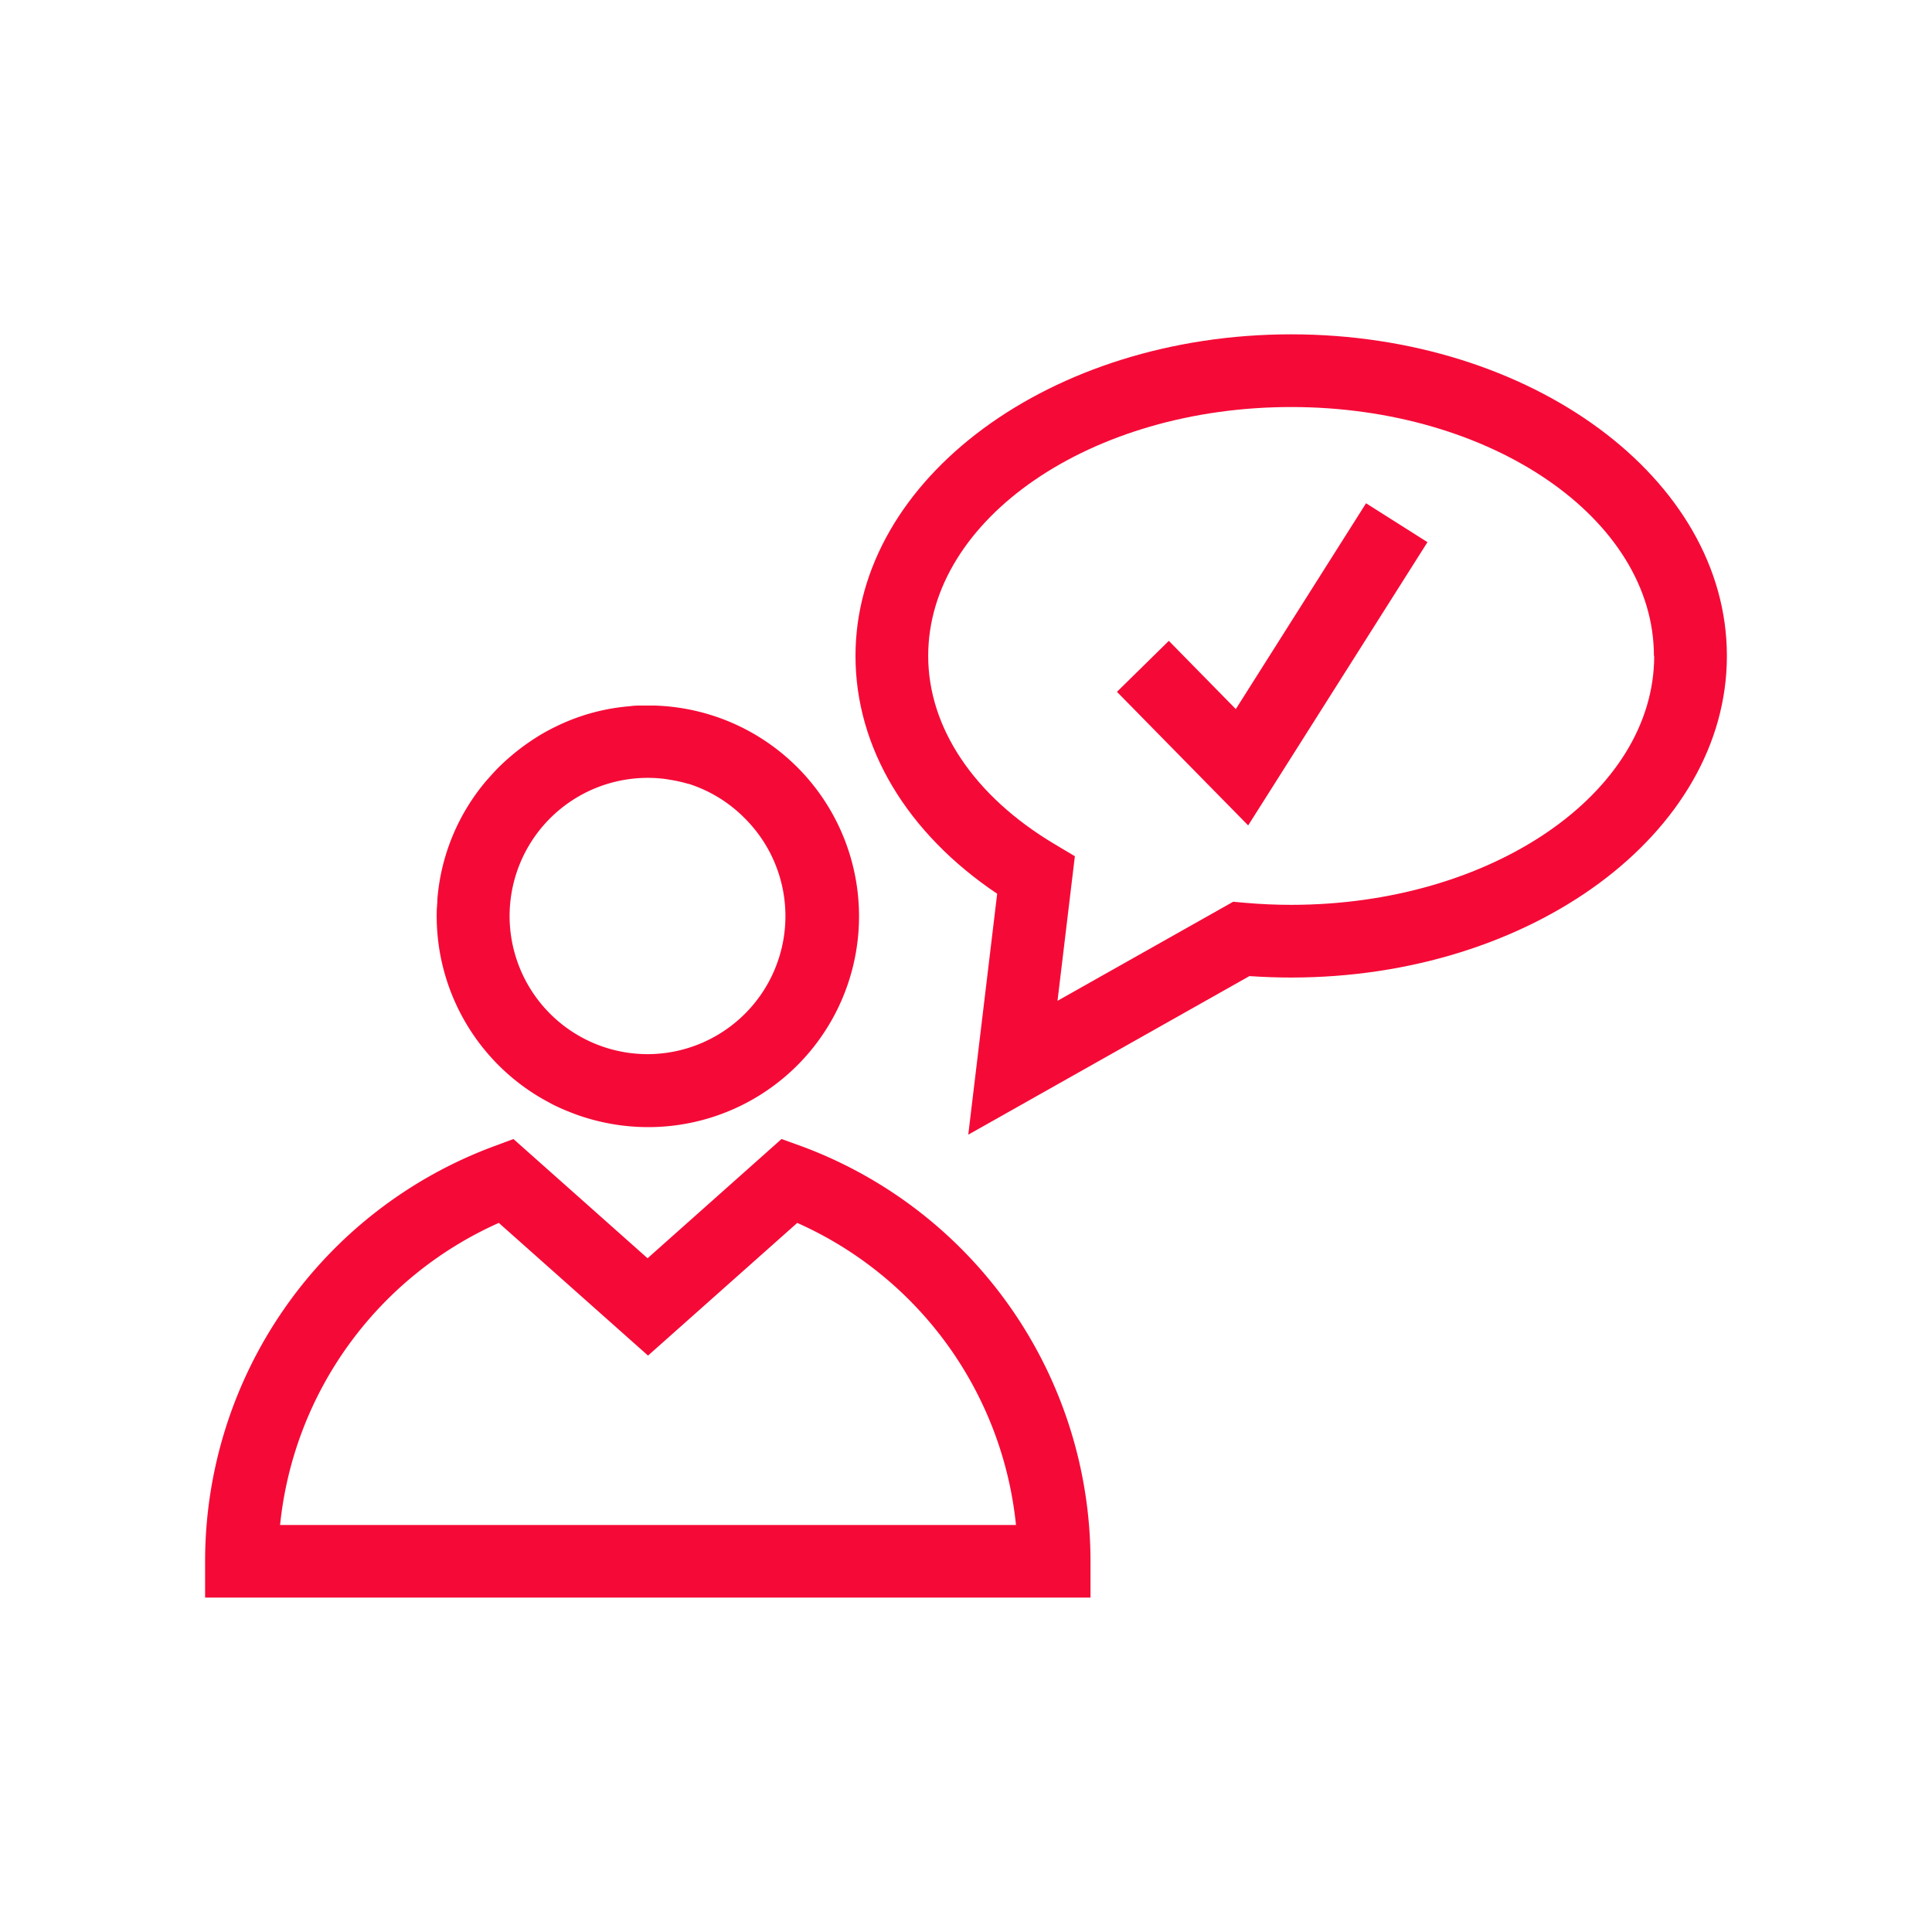 <svg id="Layer_1" data-name="Layer 1" xmlns="http://www.w3.org/2000/svg" viewBox="0 0 212.6 212.6"><defs><style>.cls-1{fill:#f50a37;}</style></defs><title>SOS-Ikoner-MASTER</title><polygon class="cls-1" points="128.62 70.52 122.91 76.13 137.35 90.83 157.08 59.66 150.32 55.38 135.99 78.03 128.62 70.52"/><path class="cls-1" d="M120,171.81a48.71,48.71,0,0,0-31.67-45.63L86,125.34,71.26,138.46,56.5,125.34l-2.26.84A48.71,48.71,0,0,0,22.57,171.8v4H120Zm-89.18-4a40.94,40.94,0,0,1,24.07-33.24l16.42,14.6,16.42-14.6a40.92,40.92,0,0,1,24.07,33.24Z"/><path class="cls-1" d="M72,77.64q-.66,0-1.32,0c-.44,0-.88,0-1.33.07a22.62,22.62,0,0,0-7.93,2.12c-.61.29-1.21.6-1.79.94s-1.27.79-1.88,1.23a25,25,0,0,0-2.89,2.45c-.47.47-.93,1-1.36,1.48a23,23,0,0,0-5.37,13c0,.45-.06.89-.07,1.33a23.22,23.22,0,0,0,11.26,20.44c.48.29,1,.56,1.47.82l.12.06c.53.26,1.08.51,1.64.73A22.32,22.32,0,0,0,66,123.41a23.2,23.2,0,1,0,6-45.77ZM71.12,116a16.42,16.42,0,0,1-1.84-.13,15.2,15.2,0,0,1,4-30.14l.65.11a15.53,15.53,0,0,1,1.82.42l.05,0A15.15,15.15,0,0,1,82,90.09a.46.46,0,0,1,.07.07A15.19,15.19,0,0,1,71.12,116Z"/><path class="cls-1" d="M94.14,72.18c0,10.07,5.65,19.49,15.59,26.17l-3.18,26.51,30.94-17.45c1.57.11,3.09.16,4.59.16,26.44,0,47.95-15.87,47.95-35.39s-21.51-35.39-47.95-35.39S94.14,52.67,94.14,72.18Zm87.89,0c0,15.11-17.92,27.39-39.95,27.39-1.66,0-3.34-.07-5.14-.23l-1.24-.11-19.33,10.9,1.91-15.91-2.23-1.33c-8.84-5.26-13.91-12.8-13.91-20.71,0-15.1,17.92-27.39,39.94-27.39S182,57.08,182,72.18Z"/></svg>